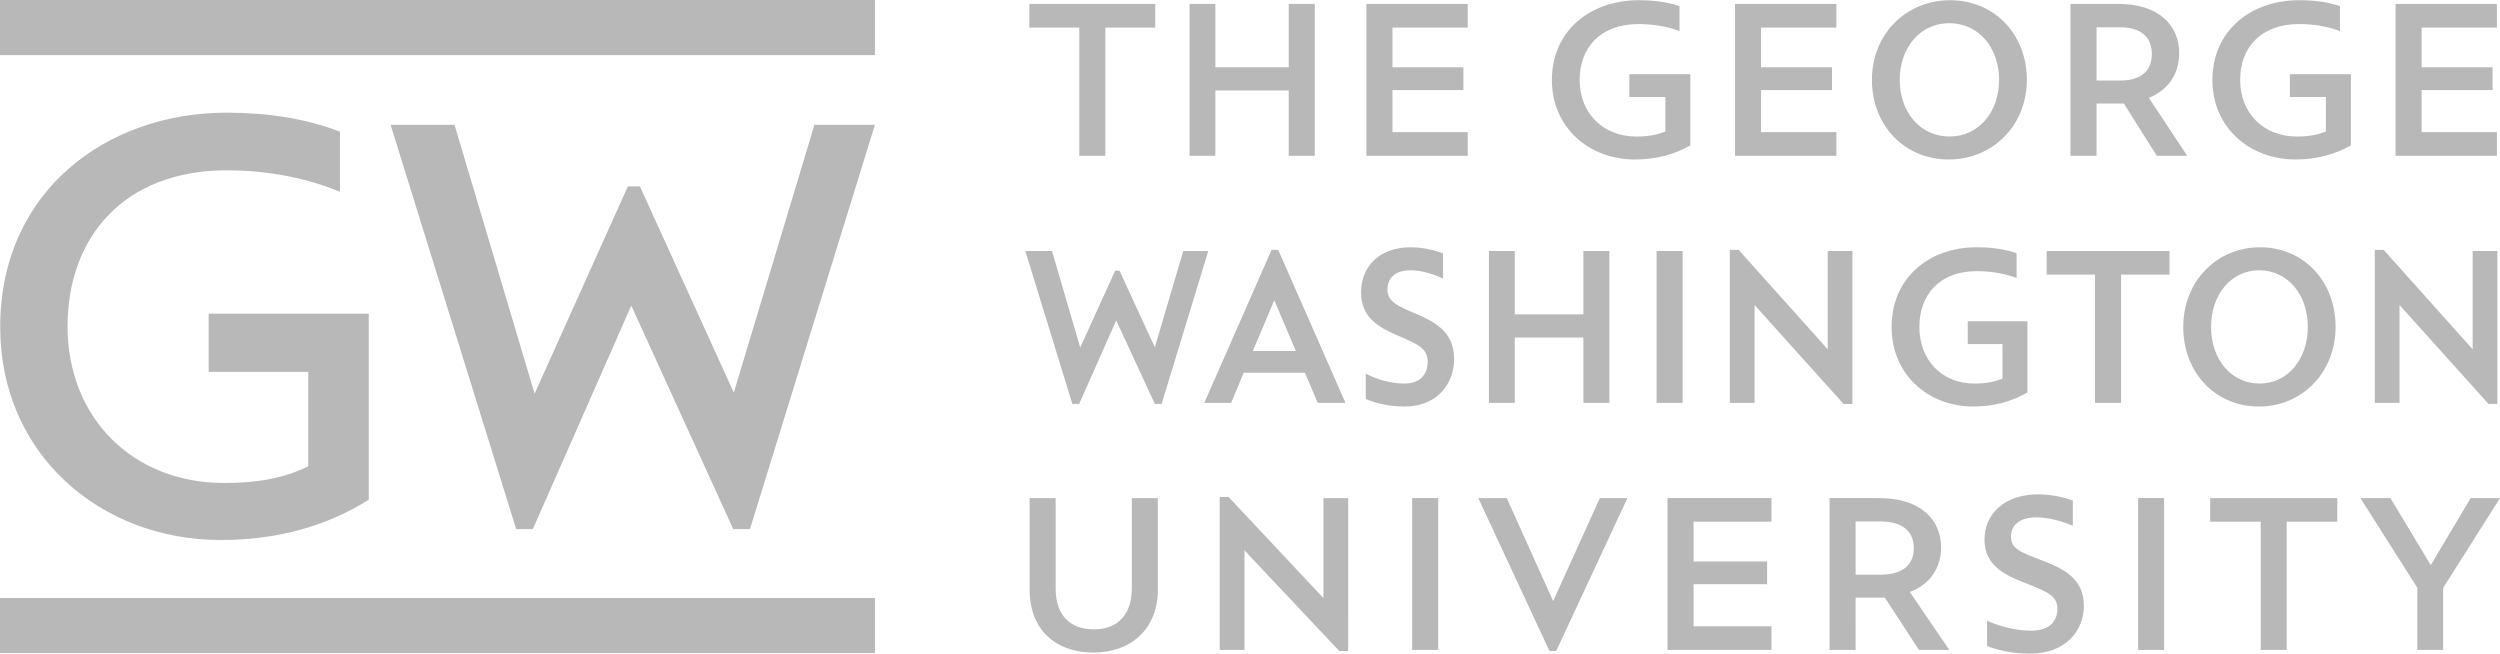 <svg width="324.77" height="84.912" version="1.1" viewBox="0 0 324.77 84.912" xmlns="http://www.w3.org/2000/svg">
 <path d="m324.43 52.475h-1.151l-11.56-12.853v12.714h-3.216v-19.875h1.156l11.557 12.911v-12.77h3.213zm-24.625-10.01c0-4.165-2.593-7.354-6.315-7.354-3.667 0-6.257 3.189-6.257 7.354 0 4.177 2.591 7.361 6.309 7.361 3.669 0 6.263-3.184 6.263-7.361zm-16.184 0c0-5.912 4.344-10.342 9.981-10.342 5.669 0 9.809 4.431 9.809 10.342 0 5.923-4.337 10.345-9.973 10.345-5.667 0-9.817-4.422-9.817-10.345zm-8.079 9.871h-3.38v-16.661h-6.284v-3.072h15.956v3.072h-6.292zm-15.403-7.638h-4.51v-2.96h7.75v9.249c-1.943 1.125-4.274 1.823-7.044 1.823-5.833 0-10.599-4.139-10.599-10.314 0-6.537 5.016-10.373 11.018-10.373 1.943 0 3.615 0.229 5.221 0.761v3.215h-0.026c-1.672-0.622-3.529-0.874-5.159-0.874-4.852 0-7.448 3.1-7.448 7.24 0 4.319 2.93 7.361 7.133 7.361 1.438 0 2.599-0.199 3.664-0.647zm-19.497 7.777h-1.149l-11.557-12.853v12.714h-3.221v-19.875h1.156l11.563 12.911v-12.77h3.208zm-22.057-0.139h-3.378v-19.733h3.378zm-9.513 0h-3.378v-8.486h-8.914v8.486h-3.357v-19.733h3.357v8.232h8.914v-8.232h3.378zm-31.622-3.78c1.612 0.822 3.333 1.27 5.026 1.27 2.174 0 2.99-1.38 2.99-2.819 0-1.802-1.328-2.308-3.862-3.406-2.312-0.988-4.794-2.259-4.794-5.614 0-3.381 2.424-5.863 6.422-5.863 1.471 0 2.935 0.307 4.232 0.793v3.267h-0.029c-1.154-0.57-2.815-1.072-4.203-1.072-2.052 0-2.99 1.072-2.99 2.51 0 1.604 1.388 2.143 3.617 3.104 2.362 1.014 5.047 2.252 5.047 5.918 0 3.158-2.174 6.168-6.43 6.168-1.919 0-3.583-0.366-5.052-0.982v-3.272zm-14.692-2.959h5.583l-2.802-6.596zm8.427 6.74-1.661-3.917h-7.956l-1.632 3.917h-3.492l8.741-19.875h0.867l8.74 19.875zm-21.159 0.139-5.019-10.85-4.819 10.85h-0.878l-6.112-19.872h3.466l3.664 12.544 4.537-9.978h0.57l4.59 9.946 3.69-12.513h3.251l-6.065 19.872zm164 31.958v-8.084l-7.389-11.642h3.897l5.243 8.703 5.183-8.703h3.815l-7.391 11.663v8.063zm-16.965 0h-3.377v-16.661h-6.568v-3.065h16.516v3.065h-6.571zm-15.927 0h-3.376v-19.727h3.376zm-22.941-3.779c1.833 0.822 3.805 1.27 5.724 1.27 2.482 0 3.354-1.379 3.354-2.822 0-1.746-1.294-2.221-4.286-3.407-2.508-0.983-5.185-2.227-5.185-5.583 0-3.413 2.656-5.891 6.964-5.891 1.578 0 3.098 0.307 4.51 0.789v3.272h-0.057c-1.297-0.563-3.094-1.075-4.651-1.075-2.287 0-3.326 1.075-3.326 2.509 0 1.552 1.182 2.005 4.146 3.13 2.56 0.99 5.325 2.227 5.325 5.859 0 3.188-2.309 6.206-6.995 6.206-2.078 0-3.974-0.362-5.578-0.984v-3.272zm-13.867-6.005c2.875 0 4.292-1.295 4.292-3.44 0-2.136-1.417-3.465-4.292-3.465h-3.268v6.905zm-3.268 9.784h-3.383v-19.727h6.456c5.276 0 8.034 2.729 8.034 6.418 0 2.594-1.385 4.771-4.062 5.781l5.13 7.527h-3.943l-4.427-6.794h-3.805zm-10.93 0h-13.508v-19.727h13.508v3.065h-10.12v5.164h9.555v2.96h-9.555v5.465h10.12zm-28.836 0.14-9.25-19.866h3.7l6.026 13.382 6.065-13.382h3.581l-9.253 19.866zm-14.456-0.14h-3.388v-19.727h3.388zm-11.693 0.14h-1.156l-12.321-13.081v12.941h-3.216v-19.873h1.152l12.326 13.138v-12.991h3.216zm-24.727-7.979c0 5.133-3.518 8.176-8.369 8.176-4.908 0-8.29-2.958-8.29-8.176v-11.887h3.382v11.719c0 3.471 1.834 5.332 4.966 5.332 3.066 0 4.929-1.892 4.929-5.332v-11.719h3.382zm173.95-56.354h-13.164v-19.734h13.164v3.076h-9.776v5.152h9.216v2.965h-9.216v5.463h9.776zm-22.211-7.643h-4.68v-2.96h7.923v9.249c-1.98 1.129-4.371 1.831-7.191 1.831-5.948 0-10.795-4.141-10.795-10.319 0-6.537 5.128-10.372 11.251-10.372 1.997 0 3.692 0.225 5.32 0.765v3.241c-1.721-0.653-3.637-0.909-5.32-0.909-5 0-7.648 3.103-7.648 7.249 0 4.312 3.02 7.362 7.359 7.362 1.497 0 2.685-0.205 3.781-0.654zm-26.747-2.135c2.785 0 4.137-1.302 4.137-3.44 0-2.143-1.352-3.474-4.137-3.474h-3.051v6.914zm-3.051 9.779h-3.385v-19.734h6.229c5.199 0 7.893 2.732 7.893 6.42 0 2.599-1.349 4.741-3.94 5.78l4.987 7.534h-3.953l-4.276-6.789h-3.555zm-12.658-9.87c0-4.171-2.646-7.359-6.482-7.359-3.781 0-6.425 3.188-6.425 7.359 0 4.172 2.643 7.362 6.476 7.362 3.784 0 6.43-3.19 6.43-7.362zm-16.521 0c0-5.922 4.424-10.345 10.154-10.345 5.75 0 9.974 4.423 9.974 10.345 0 5.919-4.422 10.346-10.151 10.346-5.75 0-9.976-4.427-9.976-10.346zm-4.617 9.87h-13.164v-19.734h13.164v3.076h-9.787v5.152h9.221v2.965h-9.221v5.463h9.787zm-22.216-7.643h-4.68v-2.96h7.925v9.249c-1.974 1.129-4.37 1.831-7.193 1.831-5.948 0-10.794-4.141-10.794-10.319 0-6.537 5.133-10.372 11.25-10.372 1.998 0 3.69 0.225 5.326 0.765v3.241c-1.719-0.653-3.633-0.909-5.326-0.909-5 0-7.643 3.103-7.643 7.249 0 4.312 3.016 7.362 7.359 7.362 1.498 0 2.677-0.205 3.776-0.654zm-25.672 7.643h-13.167v-19.734h13.167v3.076h-9.779v5.152h9.213v2.965h-9.213v5.463h9.779zm-19.872 0h-3.383v-8.49h-9.53v8.49h-3.356v-19.734h3.356v8.228h9.53v-8.228h3.383zm-27.209 0h-3.382v-16.659h-6.487v-3.076h16.355v3.076h-6.486z" fill="#b9b8b8"/>
 <g transform="matrix(.592 0 0 .592 -7.59e-6 .003)" fill="#b9b8b8" stroke-width="1.688">
  <path d="m160.9 116.1-22.371-49.039-21.604 49.039h-3.656l-27.558-88.716h14.027l17.573 59.005 20.463-45.484h2.653l20.599 45.242 17.691-58.763h13.271l-27.419 88.716zm-93.25-34.503h-21.863v-12.765h35.135v40.817c-8.849 5.562-19.585 8.846-32.479 8.846-26.287 0-48.401-18.711-48.401-46.754 0-29.704 23.257-47.019 49.661-47.019 9.105 0 17.315 1.264 24.898 4.169v13.146h-0.122c-7.84-3.285-16.813-4.674-24.651-4.674-22.742 0-35.003 14.786-35.003 34.247 0 20.091 14.282 34.372 34.378 34.372 7.198 0 13.008-1.008 18.446-3.662v-20.724"/>
  <path d="m0 12.086v-12.092h192v12.092zm0 131.22v-12.091h192v12.091h-192"/>
 </g>
</svg>
